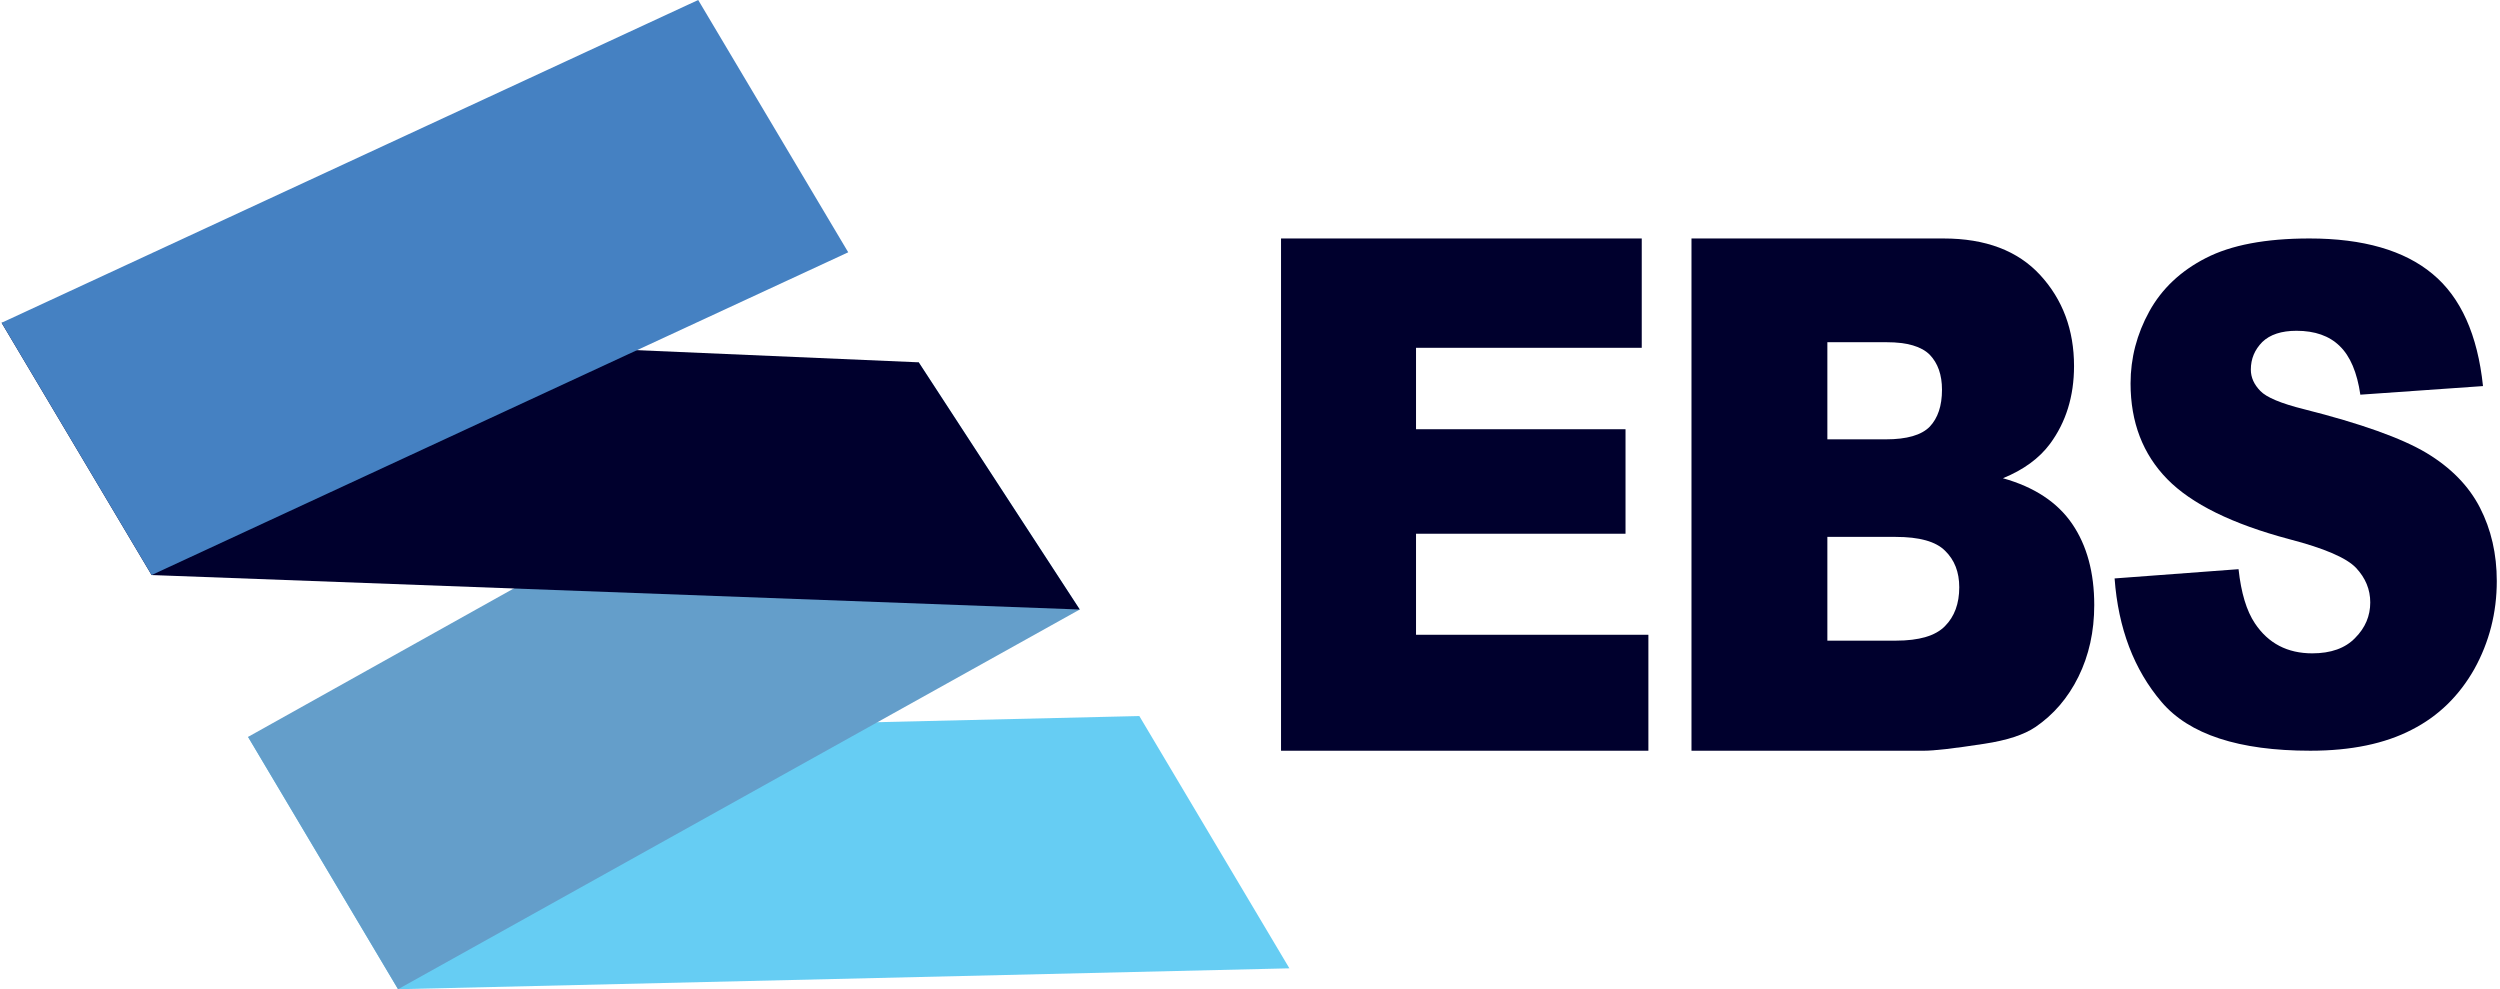 <?xml version="1.0" encoding="UTF-8" standalone="no"?><!DOCTYPE svg PUBLIC "-//W3C//DTD SVG 1.1//EN" "http://www.w3.org/Graphics/SVG/1.1/DTD/svg11.dtd"><svg width="100%" height="100%" viewBox="0 0 13163 5209" version="1.1" xmlns="http://www.w3.org/2000/svg" xmlns:xlink="http://www.w3.org/1999/xlink" xml:space="preserve" xmlns:serif="http://www.serif.com/" style="fill-rule:evenodd;clip-rule:evenodd;stroke-linejoin:round;stroke-miterlimit:2;"><g id="B"><g id="icon"><path d="M1306.03,3879.97l4692.75,-109.879l790.142,1328.36l-4693.04,109.883l-789.858,-1328.37l0.008,-0Z" style="fill:#66cdf3;fill-rule:nonzero;"/><path d="M4837.04,1907.41l-3531.03,1972.55l789.858,1328.37l3589.19,-1999.12l-848.016,-1301.81Z" style="fill:#649eca;fill-rule:nonzero;"/><path d="M8.421,1699.39l4828.62,208.3l848.016,1301.53l-4886.79,-181.463l-789.863,-1328.36l0.013,-0Z" style="fill:#00002d;fill-rule:nonzero;"/><path d="M8.421,1699.39l625.458,1051.84l164.404,276.521l3667.76,-1699.39l-789.863,-1328.37l-3667.75,1699.39Z" style="fill:#4581c2;fill-rule:nonzero;"/></g><g><path d="M6744.88,1255.6l1899.24,0l-0,575.633l-1188.48,0l0,428.746l1103.04,0l-0,550.225l-1103.04,0l0,531.963l1223.44,-0l-0,610.566l-1934.2,0l0,-2697.13Z" style="fill:#00002d;fill-rule:nonzero;"/><path d="M8906,1255.6l1326.75,0c221.383,0 391.5,64.313 509.571,192.938c118.071,128.62 177.887,288.212 177.887,478.766c0,159.588 -42.725,296.15 -126.616,409.692c-56.709,76.221 -139.046,136.562 -247.796,181.025c164.679,46.05 286.633,126.242 364.312,239.779c77.68,113.538 116.517,256.454 116.517,427.954c0,139.738 -27.962,265.188 -83.117,377.138c-55.15,111.95 -131.275,200.083 -226.82,265.187c-59.813,40.492 -149.142,69.871 -269.546,88.134c-159.242,24.612 -264.884,36.52 -317.704,36.52l-1223.44,0l0,-2697.13Zm715.421,1057.58l308.383,0c110.304,0 187.204,-22.233 230.704,-66.696c42.725,-45.254 64.475,-109.566 64.475,-194.521c0,-78.604 -21.75,-139.741 -64.475,-184.204c-43.5,-43.666 -118.845,-65.9 -226.045,-65.9l-313.042,0l-0,511.321Zm-0,1059.96l361.204,0c121.954,0 208.179,-25.408 257.892,-76.225c50.491,-50.812 75.35,-119.095 75.35,-204.845c-0,-80.188 -24.859,-143.709 -74.571,-192.142c-48.938,-49.225 -135.938,-73.046 -260.225,-73.046l-359.65,-0l-0,546.258Z" style="fill:#00002d;fill-rule:nonzero;"/><path d="M11133.8,3045.57l652.592,-48.721c13.62,125.287 41.996,219.25 86.258,285.375c70.367,105.567 171.375,157.767 301.896,157.767c97.604,-0 173.646,-26.68 225.854,-81.205c53.342,-53.362 79.446,-116.004 79.446,-186.766c-0,-68.446 -24.971,-128.767 -74.908,-182.129c-51.071,-53.363 -167.971,-103.246 -350.696,-150.809c-300.763,-80.046 -515.267,-185.608 -643.513,-316.696c-128.25,-131.087 -192.942,-299.295 -192.942,-503.466c0,-133.404 32.913,-259.85 98.738,-379.338c65.829,-119.487 165.704,-213.45 297.358,-280.733c132.788,-68.446 314.379,-103.246 545.909,-103.246c282.6,0 499.375,62.642 648.05,186.771c148.679,122.962 237.204,320.175 265.579,590.467l-645.783,45.241c-17.025,-117.162 -53.342,-203.008 -108.955,-256.371c-54.479,-53.362 -130.52,-80.045 -226.991,-80.045c-79.446,-0 -139.596,19.72 -180.454,59.162c-39.726,40.604 -60.155,88.167 -60.155,145.008c0,41.763 17.025,78.884 49.938,112.525c31.779,33.642 108.958,66.125 230.396,96.288c298.491,75.404 512.996,151.967 643.512,229.692c129.384,77.72 223.584,174.008 282.6,288.854c59.017,114.846 88.525,243.612 88.525,386.296c0,167.05 -39.721,321.337 -118.033,462.866c-79.446,140.367 -188.4,248.25 -330.267,320.175c-140.733,73.084 -318.921,110.204 -533.425,110.204c-376.8,0 -637.837,-85.845 -783.112,-256.37c-145.271,-170.53 -228.121,-387.463 -247.417,-650.796Z" style="fill:#00002d;fill-rule:nonzero;"/></g></g></svg>